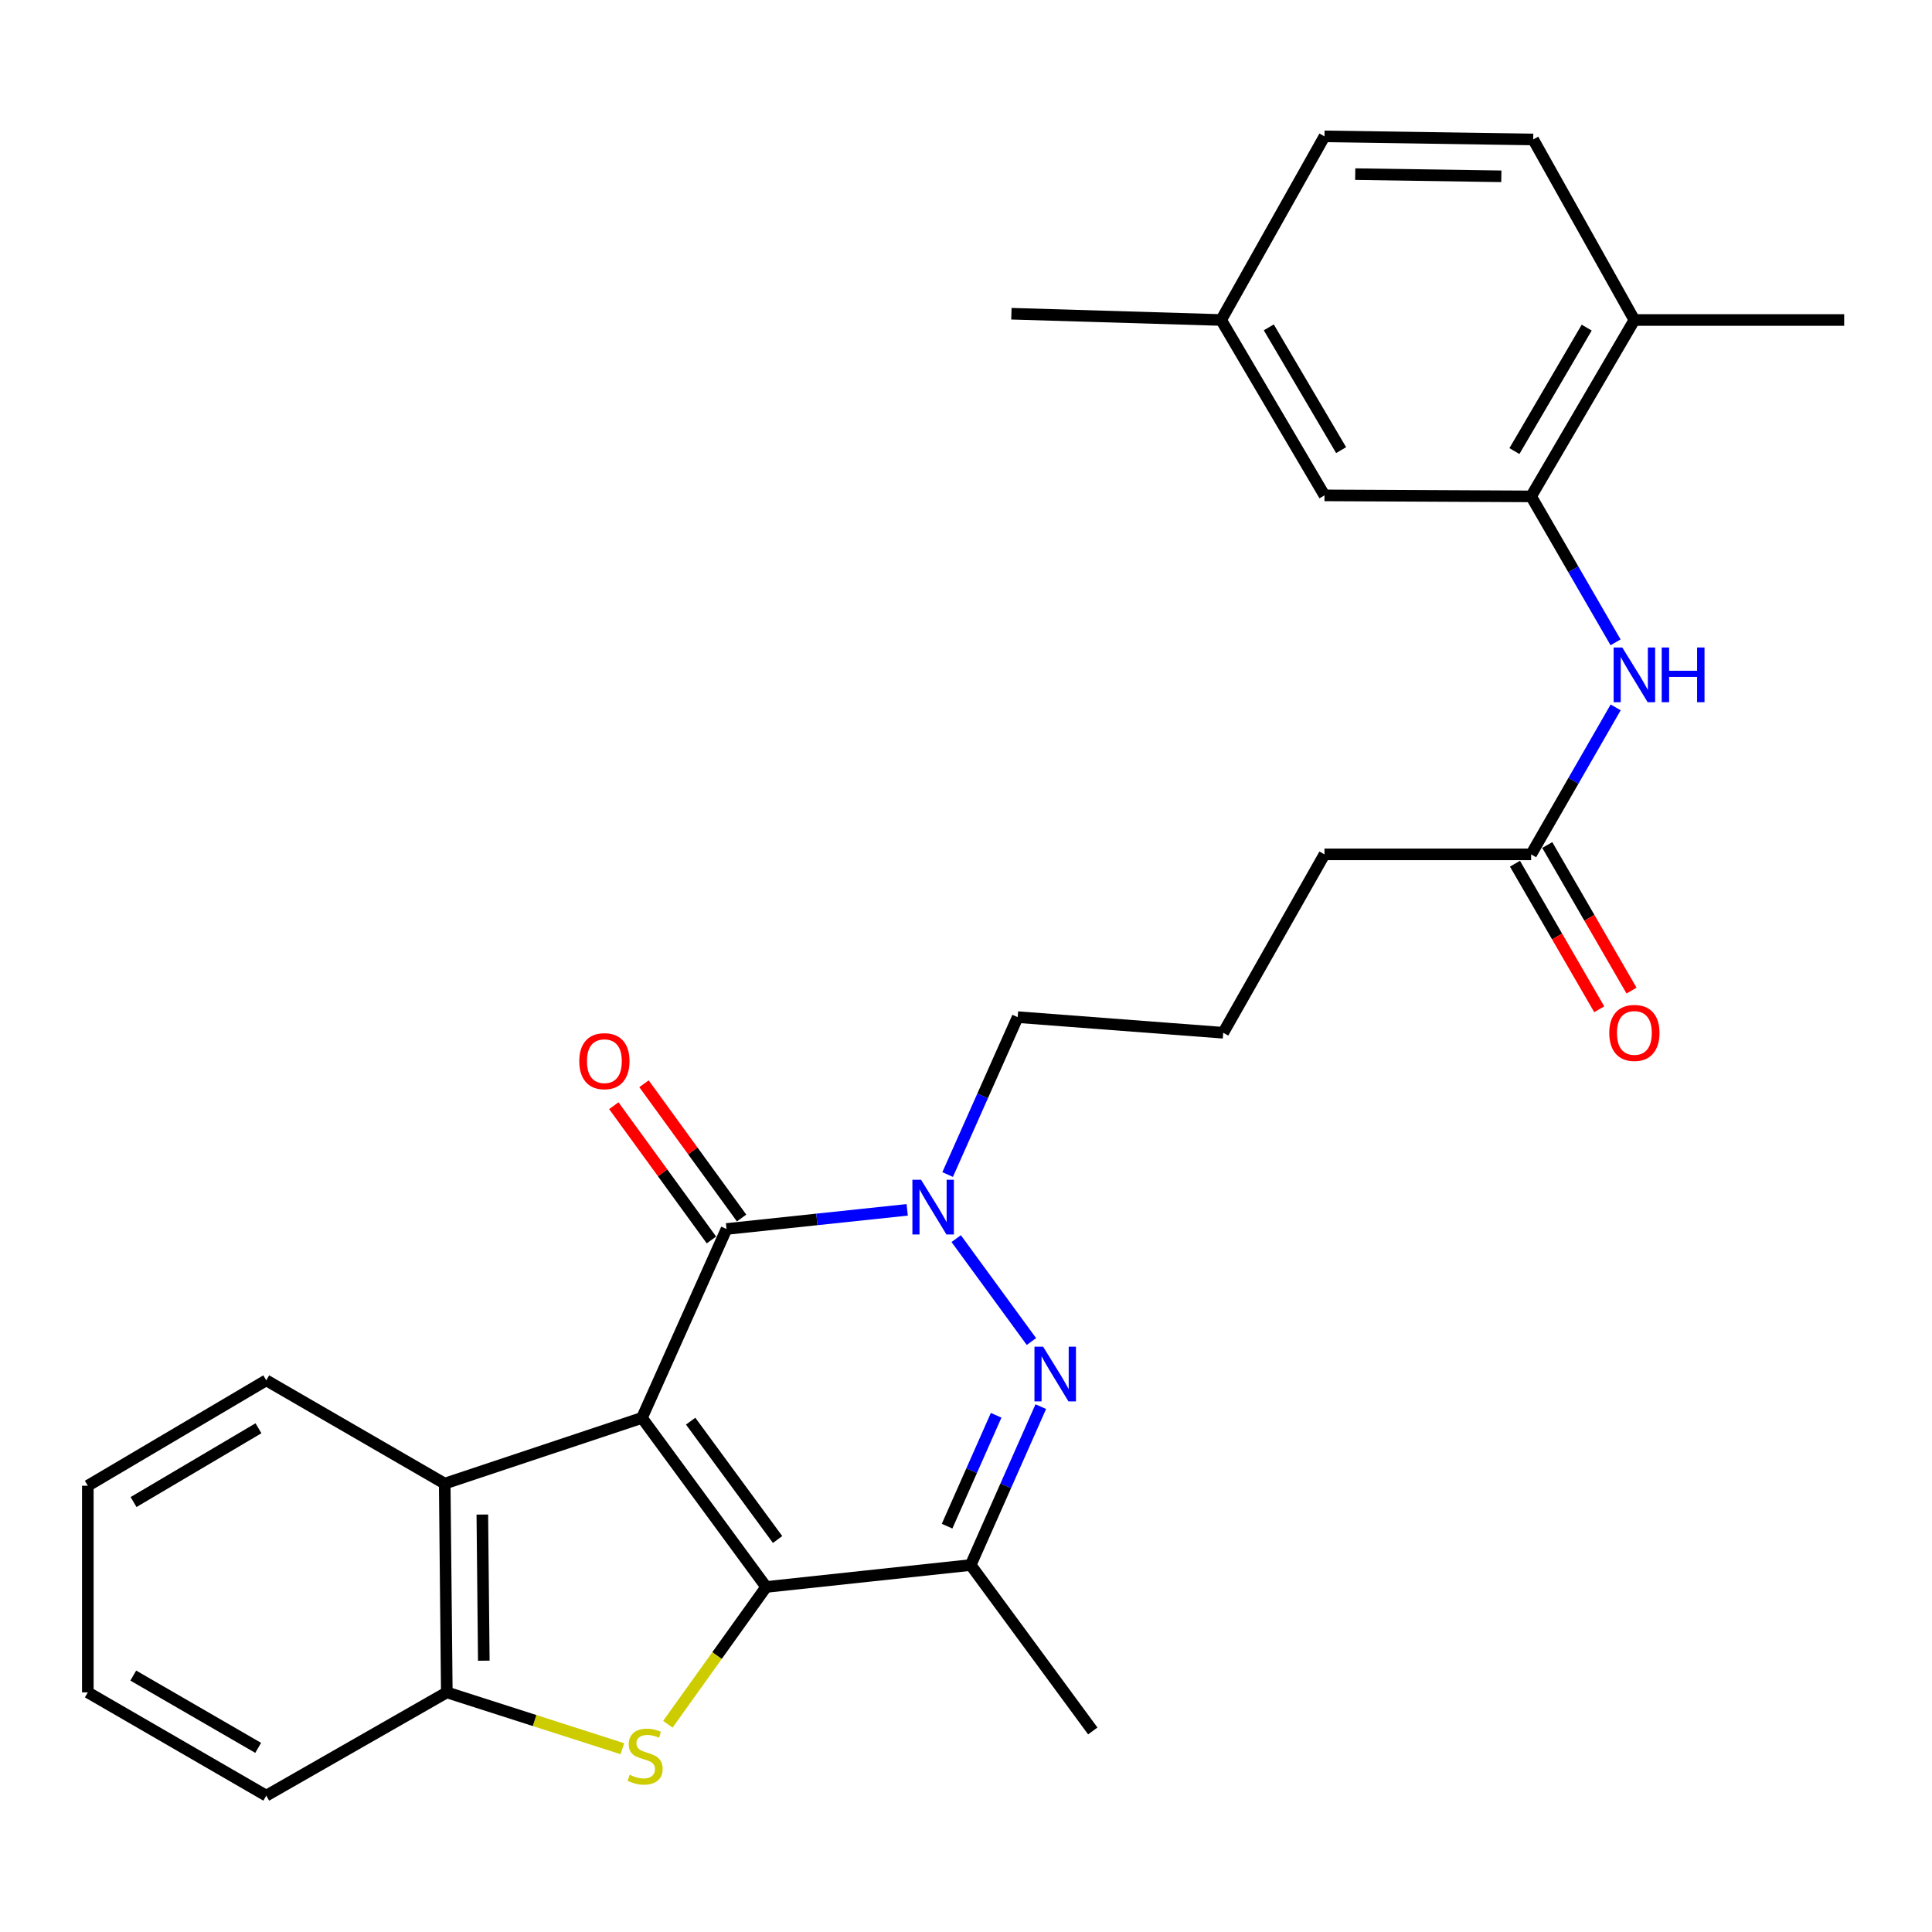 <?xml version='1.0' encoding='iso-8859-1'?>
<svg version='1.1' baseProfile='full'
              xmlns='http://www.w3.org/2000/svg'
                      xmlns:rdkit='http://www.rdkit.org/xml'
                      xmlns:xlink='http://www.w3.org/1999/xlink'
                  xml:space='preserve'
width='1000px' height='1000px' viewBox='0 0 1000 1000'>
<!-- END OF HEADER -->
<rect style='opacity:1.0;fill:#FFFFFF;stroke:none' width='1000' height='1000' x='0' y='0'> </rect>
<path class='bond-0' d='M 332.274,733.897 L 396.558,821.408' style='fill:none;fill-rule:evenodd;stroke:#000000;stroke-width:6px;stroke-linecap:butt;stroke-linejoin:miter;stroke-opacity:1' />
<path class='bond-0' d='M 357.48,735.592 L 402.479,796.849' style='fill:none;fill-rule:evenodd;stroke:#000000;stroke-width:6px;stroke-linecap:butt;stroke-linejoin:miter;stroke-opacity:1' />
<path class='bond-1' d='M 332.274,733.897 L 376.046,636.12' style='fill:none;fill-rule:evenodd;stroke:#000000;stroke-width:6px;stroke-linecap:butt;stroke-linejoin:miter;stroke-opacity:1' />
<path class='bond-6' d='M 332.274,733.897 L 230.184,767.917' style='fill:none;fill-rule:evenodd;stroke:#000000;stroke-width:6px;stroke-linecap:butt;stroke-linejoin:miter;stroke-opacity:1' />
<path class='bond-3' d='M 396.558,821.408 L 371.117,856.938' style='fill:none;fill-rule:evenodd;stroke:#000000;stroke-width:6px;stroke-linecap:butt;stroke-linejoin:miter;stroke-opacity:1' />
<path class='bond-3' d='M 371.117,856.938 L 345.676,892.469' style='fill:none;fill-rule:evenodd;stroke:#CCCC00;stroke-width:6px;stroke-linecap:butt;stroke-linejoin:miter;stroke-opacity:1' />
<path class='bond-5' d='M 396.558,821.408 L 502.425,810.057' style='fill:none;fill-rule:evenodd;stroke:#000000;stroke-width:6px;stroke-linecap:butt;stroke-linejoin:miter;stroke-opacity:1' />
<path class='bond-4' d='M 376.046,636.12 L 422.806,631.167' style='fill:none;fill-rule:evenodd;stroke:#000000;stroke-width:6px;stroke-linecap:butt;stroke-linejoin:miter;stroke-opacity:1' />
<path class='bond-4' d='M 422.806,631.167 L 469.567,626.214' style='fill:none;fill-rule:evenodd;stroke:#0000FF;stroke-width:6px;stroke-linecap:butt;stroke-linejoin:miter;stroke-opacity:1' />
<path class='bond-11' d='M 383.855,630.442 L 358.592,595.695' style='fill:none;fill-rule:evenodd;stroke:#000000;stroke-width:6px;stroke-linecap:butt;stroke-linejoin:miter;stroke-opacity:1' />
<path class='bond-11' d='M 358.592,595.695 L 333.329,560.948' style='fill:none;fill-rule:evenodd;stroke:#FF0000;stroke-width:6px;stroke-linecap:butt;stroke-linejoin:miter;stroke-opacity:1' />
<path class='bond-11' d='M 368.236,641.798 L 342.973,607.051' style='fill:none;fill-rule:evenodd;stroke:#000000;stroke-width:6px;stroke-linecap:butt;stroke-linejoin:miter;stroke-opacity:1' />
<path class='bond-11' d='M 342.973,607.051 L 317.71,572.304' style='fill:none;fill-rule:evenodd;stroke:#FF0000;stroke-width:6px;stroke-linecap:butt;stroke-linejoin:miter;stroke-opacity:1' />
<path class='bond-2' d='M 533.865,694.371 L 494.923,641.106' style='fill:none;fill-rule:evenodd;stroke:#0000FF;stroke-width:6px;stroke-linecap:butt;stroke-linejoin:miter;stroke-opacity:1' />
<path class='bond-29' d='M 538.711,728.07 L 520.568,769.063' style='fill:none;fill-rule:evenodd;stroke:#0000FF;stroke-width:6px;stroke-linecap:butt;stroke-linejoin:miter;stroke-opacity:1' />
<path class='bond-29' d='M 520.568,769.063 L 502.425,810.057' style='fill:none;fill-rule:evenodd;stroke:#000000;stroke-width:6px;stroke-linecap:butt;stroke-linejoin:miter;stroke-opacity:1' />
<path class='bond-29' d='M 515.61,732.552 L 502.909,761.248' style='fill:none;fill-rule:evenodd;stroke:#0000FF;stroke-width:6px;stroke-linecap:butt;stroke-linejoin:miter;stroke-opacity:1' />
<path class='bond-29' d='M 502.909,761.248 L 490.209,789.944' style='fill:none;fill-rule:evenodd;stroke:#000000;stroke-width:6px;stroke-linecap:butt;stroke-linejoin:miter;stroke-opacity:1' />
<path class='bond-28' d='M 322.13,905.129 L 276.699,890.55' style='fill:none;fill-rule:evenodd;stroke:#CCCC00;stroke-width:6px;stroke-linecap:butt;stroke-linejoin:miter;stroke-opacity:1' />
<path class='bond-28' d='M 276.699,890.55 L 231.268,875.972' style='fill:none;fill-rule:evenodd;stroke:#000000;stroke-width:6px;stroke-linecap:butt;stroke-linejoin:miter;stroke-opacity:1' />
<path class='bond-16' d='M 490.493,607.941 L 508.619,567.204' style='fill:none;fill-rule:evenodd;stroke:#0000FF;stroke-width:6px;stroke-linecap:butt;stroke-linejoin:miter;stroke-opacity:1' />
<path class='bond-16' d='M 508.619,567.204 L 526.746,526.467' style='fill:none;fill-rule:evenodd;stroke:#000000;stroke-width:6px;stroke-linecap:butt;stroke-linejoin:miter;stroke-opacity:1' />
<path class='bond-18' d='M 502.425,810.057 L 565.625,895.937' style='fill:none;fill-rule:evenodd;stroke:#000000;stroke-width:6px;stroke-linecap:butt;stroke-linejoin:miter;stroke-opacity:1' />
<path class='bond-7' d='M 230.184,767.917 L 231.268,875.972' style='fill:none;fill-rule:evenodd;stroke:#000000;stroke-width:6px;stroke-linecap:butt;stroke-linejoin:miter;stroke-opacity:1' />
<path class='bond-7' d='M 249.657,783.931 L 250.415,859.57' style='fill:none;fill-rule:evenodd;stroke:#000000;stroke-width:6px;stroke-linecap:butt;stroke-linejoin:miter;stroke-opacity:1' />
<path class='bond-20' d='M 230.184,767.917 L 137.814,714.458' style='fill:none;fill-rule:evenodd;stroke:#000000;stroke-width:6px;stroke-linecap:butt;stroke-linejoin:miter;stroke-opacity:1' />
<path class='bond-21' d='M 231.268,875.972 L 137.814,929.42' style='fill:none;fill-rule:evenodd;stroke:#000000;stroke-width:6px;stroke-linecap:butt;stroke-linejoin:miter;stroke-opacity:1' />
<path class='bond-8' d='M 792.506,256.93 L 814.361,294.701' style='fill:none;fill-rule:evenodd;stroke:#000000;stroke-width:6px;stroke-linecap:butt;stroke-linejoin:miter;stroke-opacity:1' />
<path class='bond-8' d='M 814.361,294.701 L 836.217,332.472' style='fill:none;fill-rule:evenodd;stroke:#0000FF;stroke-width:6px;stroke-linecap:butt;stroke-linejoin:miter;stroke-opacity:1' />
<path class='bond-12' d='M 792.506,256.93 L 845.954,165.632' style='fill:none;fill-rule:evenodd;stroke:#000000;stroke-width:6px;stroke-linecap:butt;stroke-linejoin:miter;stroke-opacity:1' />
<path class='bond-12' d='M 783.858,233.479 L 821.272,169.571' style='fill:none;fill-rule:evenodd;stroke:#000000;stroke-width:6px;stroke-linecap:butt;stroke-linejoin:miter;stroke-opacity:1' />
<path class='bond-13' d='M 792.506,256.93 L 685.545,256.404' style='fill:none;fill-rule:evenodd;stroke:#000000;stroke-width:6px;stroke-linecap:butt;stroke-linejoin:miter;stroke-opacity:1' />
<path class='bond-9' d='M 836.267,366.14 L 814.387,404.179' style='fill:none;fill-rule:evenodd;stroke:#0000FF;stroke-width:6px;stroke-linecap:butt;stroke-linejoin:miter;stroke-opacity:1' />
<path class='bond-9' d='M 814.387,404.179 L 792.506,442.218' style='fill:none;fill-rule:evenodd;stroke:#000000;stroke-width:6px;stroke-linecap:butt;stroke-linejoin:miter;stroke-opacity:1' />
<path class='bond-10' d='M 792.506,442.218 L 685.545,442.218' style='fill:none;fill-rule:evenodd;stroke:#000000;stroke-width:6px;stroke-linecap:butt;stroke-linejoin:miter;stroke-opacity:1' />
<path class='bond-14' d='M 784.149,447.055 L 805.957,484.73' style='fill:none;fill-rule:evenodd;stroke:#000000;stroke-width:6px;stroke-linecap:butt;stroke-linejoin:miter;stroke-opacity:1' />
<path class='bond-14' d='M 805.957,484.73 L 827.765,522.405' style='fill:none;fill-rule:evenodd;stroke:#FF0000;stroke-width:6px;stroke-linecap:butt;stroke-linejoin:miter;stroke-opacity:1' />
<path class='bond-14' d='M 800.862,437.381 L 822.67,475.056' style='fill:none;fill-rule:evenodd;stroke:#000000;stroke-width:6px;stroke-linecap:butt;stroke-linejoin:miter;stroke-opacity:1' />
<path class='bond-14' d='M 822.67,475.056 L 844.478,512.731' style='fill:none;fill-rule:evenodd;stroke:#FF0000;stroke-width:6px;stroke-linecap:butt;stroke-linejoin:miter;stroke-opacity:1' />
<path class='bond-15' d='M 845.954,165.632 L 793.579,72.189' style='fill:none;fill-rule:evenodd;stroke:#000000;stroke-width:6px;stroke-linecap:butt;stroke-linejoin:miter;stroke-opacity:1' />
<path class='bond-24' d='M 845.954,165.632 L 954.545,165.632' style='fill:none;fill-rule:evenodd;stroke:#000000;stroke-width:6px;stroke-linecap:butt;stroke-linejoin:miter;stroke-opacity:1' />
<path class='bond-17' d='M 685.545,256.404 L 632.065,165.632' style='fill:none;fill-rule:evenodd;stroke:#000000;stroke-width:6px;stroke-linecap:butt;stroke-linejoin:miter;stroke-opacity:1' />
<path class='bond-17' d='M 694.161,232.986 L 656.725,169.446' style='fill:none;fill-rule:evenodd;stroke:#000000;stroke-width:6px;stroke-linecap:butt;stroke-linejoin:miter;stroke-opacity:1' />
<path class='bond-31' d='M 793.579,72.189 L 685.545,70.58' style='fill:none;fill-rule:evenodd;stroke:#000000;stroke-width:6px;stroke-linecap:butt;stroke-linejoin:miter;stroke-opacity:1' />
<path class='bond-31' d='M 777.086,91.257 L 701.463,90.13' style='fill:none;fill-rule:evenodd;stroke:#000000;stroke-width:6px;stroke-linecap:butt;stroke-linejoin:miter;stroke-opacity:1' />
<path class='bond-22' d='M 526.746,526.467 L 633.138,534.556' style='fill:none;fill-rule:evenodd;stroke:#000000;stroke-width:6px;stroke-linecap:butt;stroke-linejoin:miter;stroke-opacity:1' />
<path class='bond-19' d='M 632.065,165.632 L 685.545,70.58' style='fill:none;fill-rule:evenodd;stroke:#000000;stroke-width:6px;stroke-linecap:butt;stroke-linejoin:miter;stroke-opacity:1' />
<path class='bond-25' d='M 632.065,165.632 L 523.495,162.382' style='fill:none;fill-rule:evenodd;stroke:#000000;stroke-width:6px;stroke-linecap:butt;stroke-linejoin:miter;stroke-opacity:1' />
<path class='bond-26' d='M 137.814,714.458 L 45.455,769.011' style='fill:none;fill-rule:evenodd;stroke:#000000;stroke-width:6px;stroke-linecap:butt;stroke-linejoin:miter;stroke-opacity:1' />
<path class='bond-26' d='M 133.781,739.268 L 69.129,777.455' style='fill:none;fill-rule:evenodd;stroke:#000000;stroke-width:6px;stroke-linecap:butt;stroke-linejoin:miter;stroke-opacity:1' />
<path class='bond-30' d='M 137.814,929.42 L 45.455,875.972' style='fill:none;fill-rule:evenodd;stroke:#000000;stroke-width:6px;stroke-linecap:butt;stroke-linejoin:miter;stroke-opacity:1' />
<path class='bond-30' d='M 133.632,904.689 L 68.981,867.275' style='fill:none;fill-rule:evenodd;stroke:#000000;stroke-width:6px;stroke-linecap:butt;stroke-linejoin:miter;stroke-opacity:1' />
<path class='bond-23' d='M 633.138,534.556 L 685.545,442.218' style='fill:none;fill-rule:evenodd;stroke:#000000;stroke-width:6px;stroke-linecap:butt;stroke-linejoin:miter;stroke-opacity:1' />
<path class='bond-27' d='M 45.455,769.011 L 45.455,875.972' style='fill:none;fill-rule:evenodd;stroke:#000000;stroke-width:6px;stroke-linecap:butt;stroke-linejoin:miter;stroke-opacity:1' />
<path  class='atom-3' d='M 539.914 697.047
L 549.194 712.047
Q 550.114 713.527, 551.594 716.207
Q 553.074 718.887, 553.154 719.047
L 553.154 697.047
L 556.914 697.047
L 556.914 725.367
L 553.034 725.367
L 543.074 708.967
Q 541.914 707.047, 540.674 704.847
Q 539.474 702.647, 539.114 701.967
L 539.114 725.367
L 535.434 725.367
L 535.434 697.047
L 539.914 697.047
' fill='#0000FF'/>
<path  class='atom-4' d='M 325.905 918.627
Q 326.225 918.747, 327.545 919.307
Q 328.865 919.867, 330.305 920.227
Q 331.785 920.547, 333.225 920.547
Q 335.905 920.547, 337.465 919.267
Q 339.025 917.947, 339.025 915.667
Q 339.025 914.107, 338.225 913.147
Q 337.465 912.187, 336.265 911.667
Q 335.065 911.147, 333.065 910.547
Q 330.545 909.787, 329.025 909.067
Q 327.545 908.347, 326.465 906.827
Q 325.425 905.307, 325.425 902.747
Q 325.425 899.187, 327.825 896.987
Q 330.265 894.787, 335.065 894.787
Q 338.345 894.787, 342.065 896.347
L 341.145 899.427
Q 337.745 898.027, 335.185 898.027
Q 332.425 898.027, 330.905 899.187
Q 329.385 900.307, 329.425 902.267
Q 329.425 903.787, 330.185 904.707
Q 330.985 905.627, 332.105 906.147
Q 333.265 906.667, 335.185 907.267
Q 337.745 908.067, 339.265 908.867
Q 340.785 909.667, 341.865 911.307
Q 342.985 912.907, 342.985 915.667
Q 342.985 919.587, 340.345 921.707
Q 337.745 923.787, 333.385 923.787
Q 330.865 923.787, 328.945 923.227
Q 327.065 922.707, 324.825 921.787
L 325.905 918.627
' fill='#CCCC00'/>
<path  class='atom-5' d='M 476.736 610.631
L 486.016 625.631
Q 486.936 627.111, 488.416 629.791
Q 489.896 632.471, 489.976 632.631
L 489.976 610.631
L 493.736 610.631
L 493.736 638.951
L 489.856 638.951
L 479.896 622.551
Q 478.736 620.631, 477.496 618.431
Q 476.296 616.231, 475.936 615.551
L 475.936 638.951
L 472.256 638.951
L 472.256 610.631
L 476.736 610.631
' fill='#0000FF'/>
<path  class='atom-10' d='M 839.694 335.14
L 848.974 350.14
Q 849.894 351.62, 851.374 354.3
Q 852.854 356.98, 852.934 357.14
L 852.934 335.14
L 856.694 335.14
L 856.694 363.46
L 852.814 363.46
L 842.854 347.06
Q 841.694 345.14, 840.454 342.94
Q 839.254 340.74, 838.894 340.06
L 838.894 363.46
L 835.214 363.46
L 835.214 335.14
L 839.694 335.14
' fill='#0000FF'/>
<path  class='atom-10' d='M 860.094 335.14
L 863.934 335.14
L 863.934 347.18
L 878.414 347.18
L 878.414 335.14
L 882.254 335.14
L 882.254 363.46
L 878.414 363.46
L 878.414 350.38
L 863.934 350.38
L 863.934 363.46
L 860.094 363.46
L 860.094 335.14
' fill='#0000FF'/>
<path  class='atom-12' d='M 299.835 549.258
Q 299.835 542.458, 303.195 538.658
Q 306.555 534.858, 312.835 534.858
Q 319.115 534.858, 322.475 538.658
Q 325.835 542.458, 325.835 549.258
Q 325.835 556.138, 322.435 560.058
Q 319.035 563.938, 312.835 563.938
Q 306.595 563.938, 303.195 560.058
Q 299.835 556.178, 299.835 549.258
M 312.835 560.738
Q 317.155 560.738, 319.475 557.858
Q 321.835 554.938, 321.835 549.258
Q 321.835 543.698, 319.475 540.898
Q 317.155 538.058, 312.835 538.058
Q 308.515 538.058, 306.155 540.858
Q 303.835 543.658, 303.835 549.258
Q 303.835 554.978, 306.155 557.858
Q 308.515 560.738, 312.835 560.738
' fill='#FF0000'/>
<path  class='atom-15' d='M 832.954 534.636
Q 832.954 527.836, 836.314 524.036
Q 839.674 520.236, 845.954 520.236
Q 852.234 520.236, 855.594 524.036
Q 858.954 527.836, 858.954 534.636
Q 858.954 541.516, 855.554 545.436
Q 852.154 549.316, 845.954 549.316
Q 839.714 549.316, 836.314 545.436
Q 832.954 541.556, 832.954 534.636
M 845.954 546.116
Q 850.274 546.116, 852.594 543.236
Q 854.954 540.316, 854.954 534.636
Q 854.954 529.076, 852.594 526.276
Q 850.274 523.436, 845.954 523.436
Q 841.634 523.436, 839.274 526.236
Q 836.954 529.036, 836.954 534.636
Q 836.954 540.356, 839.274 543.236
Q 841.634 546.116, 845.954 546.116
' fill='#FF0000'/>
</svg>
